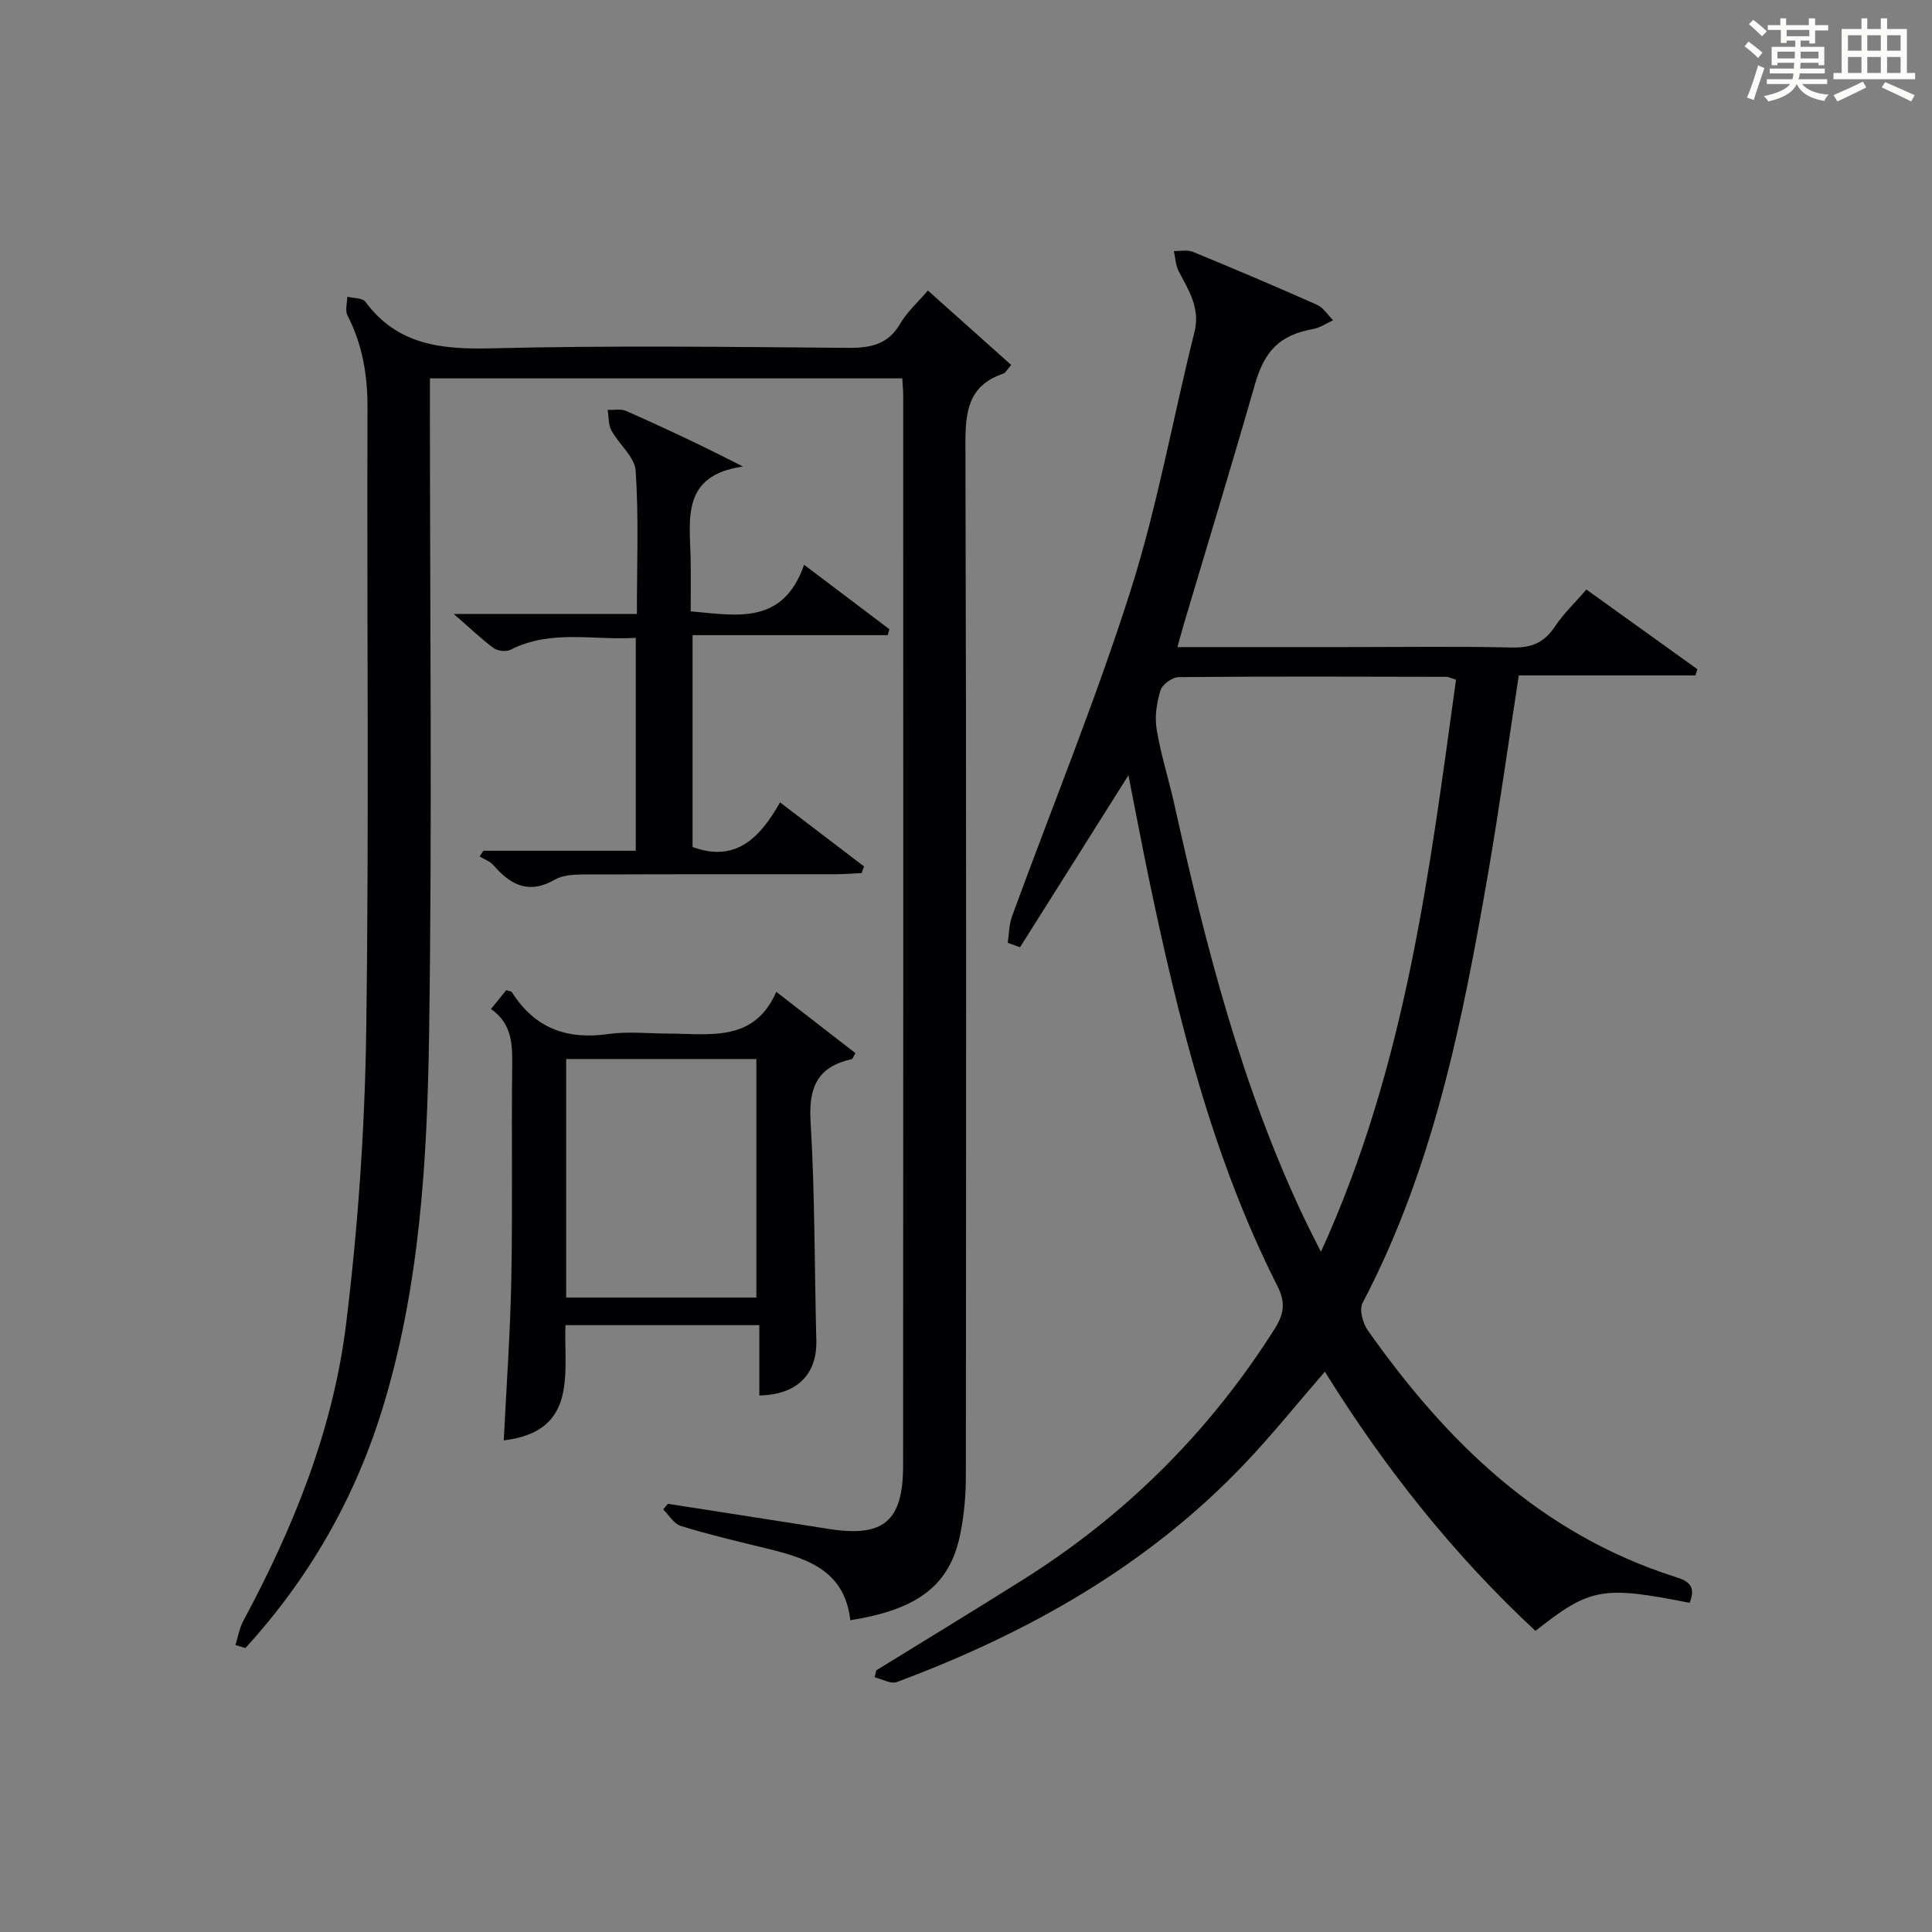 <?xml version="1.0" encoding="utf-8"?>
<svg version="1.1" id="漢_ZDIC_典" xmlns="http://www.w3.org/2000/svg" xmlns:xlink="http://www.w3.org/1999/xlink" x="0px" y="0px"
	 viewBox="0 0 400 400" style="enable-background:new 0 0 400 400;" xml:space="preserve">
<rect x="0" y="0" width="400" height="400" fill="#808080" stroke="none"/>
<style type="text/css">
	.st1{fill:#010104;}
	.st0{fill:#fbfcfa;}
</style>
<g>
	<path class="st0" d="M361.2,9.6l0.8-1c0.9,0.7,1.9,1.4,2.9,2.3L364,12C363,11,362,10.2,361.2,9.6z M361.7,20.2
		c0.9-2.1,1.6-4.3,2.3-6.7c0.4,0.2,0.8,0.4,1.3,0.6c-0.7,2.1-1.5,4.3-2.2,6.6L361.7,20.2z M362.1,5l0.9-0.9c1,0.8,2,1.6,2.8,2.4
		l-1,1C363.9,6.6,363,5.8,362.1,5z M374.6,3.8h1.2v1.4h2.7v1.1h-2.7v2.7h-1.2V8.4h-1.8v1.3h4.9v3.8h-1.2v-0.5h-3.7
		c0,0.4-0.1,0.9-0.1,1.2h5.1v1h-5.2c0,0.5-0.1,0.9-0.3,1.2h6v1h-5.2c1.1,1.3,2.9,2,5.5,2.2c-0.4,0.4-0.7,0.8-0.9,1.3
		c-2.9-0.5-4.8-1.6-5.7-3.5H372c-0.8,1.7-2.7,2.9-5.9,3.6c-0.2-0.4-0.6-0.8-0.9-1.1c2.8-0.6,4.6-1.4,5.4-2.5h-4.8v-1h5.3
		c0.1-0.3,0.2-0.7,0.2-1.2h-4.9v-1h5c0-0.4,0-0.8,0.1-1.2H368v0.5h-1.2V9.7h4.9V8.4h-1.8v0.5h-1.2V6.2H366V5.2h2.6V3.8h1.2v1.4h4.7
		V3.8z M368,12.1h3.6c0-0.4,0-0.9,0-1.4H368V12.1z M369.9,7.5h4.7V6.2h-4.7V7.5z M376.5,10.7h-3.7c0,0.5,0,1,0,1.4h3.7V10.7z"/>
	<path class="st0" d="M385.3,3.8h1.3V6h2.8V3.8h1.3V6h4.1v9.1h1.7v1.3h-16.9v-1.3h1.7V6h4.1V3.8z M385.7,16.9l0.7,1.2
		c-1.8,0.9-3.8,1.9-6,2.9c-0.2-0.4-0.5-0.8-0.8-1.3C381.9,18.7,383.9,17.8,385.7,16.9z M382.6,10.5h2.8V7.3h-2.8V10.5z M382.6,15.1
		h2.8v-3.3h-2.8V15.1z M386.6,10.5h2.8V7.3h-2.8V10.5z M386.6,15.1h2.8v-3.3h-2.8V15.1z M390.3,17c2.1,0.9,4.1,1.8,6.1,2.7l-0.7,1.3
		c-2.2-1.1-4.2-2-6.1-2.9L390.3,17z M393.5,7.3h-2.8v3.2h2.8V7.3z M390.7,15.1h2.8v-3.3h-2.8V15.1z"/>
	
	<path class="st1" d="M349.81,331.85c-18.02-3.58-20.61-3.12-31.91,5.81c-16.95-15.75-31.24-33.76-43.6-53.67
		c-5.76,6.64-10.92,13.08-16.59,19.04c-20.13,21.19-44.93,35.1-72.03,45.22c-1.24,0.46-3.05-0.62-4.59-0.98
		c0.11-0.48,0.22-0.96,0.33-1.44c10.16-6.27,20.36-12.46,30.46-18.82c21.19-13.34,38.5-30.57,51.93-51.73
		c1.98-3.12,2.45-5.51,0.66-9.03c-13.45-26.6-20.53-55.26-26.58-84.22c-1.48-7.11-2.82-14.24-4.26-21.52
		c-7.56,12.01-15,23.81-22.44,35.61c-0.85-0.31-1.7-0.61-2.55-0.92c0.28-1.84,0.27-3.79,0.9-5.51c8.2-22.45,17.28-44.62,24.52-67.37
		c5.57-17.49,8.78-35.73,13.24-53.58c1.25-4.99-1.21-8.63-3.27-12.6c-0.64-1.23-0.68-2.77-0.99-4.16c1.32,0.03,2.79-0.31,3.93,0.16
		c8.61,3.54,17.18,7.17,25.68,10.95c1.33,0.59,2.25,2.11,3.35,3.21c-1.35,0.62-2.64,1.54-4.06,1.8
		c-7.03,1.28-10.12,4.49-12.16,11.61c-4.7,16.41-9.69,32.73-14.56,49.1c-0.46,1.55-0.88,3.12-1.45,5.16c11.96,0,23.43,0,34.9,0
		c11.5,0,23-0.17,34.49,0.09c3.93,0.09,6.55-1.03,8.73-4.29c1.83-2.74,4.28-5.07,6.56-7.71c7.71,5.54,15.34,11.02,22.97,16.49
		c-0.13,0.43-0.27,0.86-0.4,1.29c-12.16,0-24.32,0-36.57,0c-2.17,14.1-4.04,27.56-6.35,40.94c-5.29,30.64-11.33,61.06-26,88.99
		c-0.71,1.35,0.04,4.16,1.06,5.62c16.23,23.05,35.74,42.1,63.38,50.99C349.12,327.17,351.39,328.07,349.81,331.85z M301.45,140.73
		c-1.05-0.33-1.51-0.59-1.97-0.6c-18.49-0.04-36.97-0.11-55.46,0.06c-1.32,0.01-3.39,1.53-3.76,2.75c-0.78,2.55-1.22,5.46-0.79,8.06
		c0.86,5.22,2.5,10.3,3.65,15.47c6.55,29.53,14.01,58.76,27.12,86.22c0.86,1.81,1.79,3.58,3.25,6.48
		C291.08,220.61,295.94,180.61,301.45,140.73z"/>
	<path class="st1" d="M48.74,340.59c0.54-1.69,0.82-3.51,1.65-5.04c10.4-19.33,18.58-39.6,21.26-61.39c2.47-20.09,3.88-40.41,4.17-60.65
		c0.61-42.98,0.11-85.98,0.27-128.98c0.02-6.83-1.03-13.18-4.16-19.25c-0.52-1.01-0.04-2.55-0.02-3.84
		c1.27,0.32,3.12,0.22,3.73,1.03c6.61,8.92,15.62,9.9,25.96,9.65c24.65-0.61,49.32-0.3,73.98-0.1c4.69,0.04,8.3-0.69,10.83-5.05
		c1.38-2.38,3.55-4.3,5.7-6.82c5.86,5.23,11.48,10.25,17.25,15.41c-0.8,0.89-1.14,1.63-1.67,1.81c-7.17,2.42-7.83,7.77-7.81,14.5
		c0.21,71.32,0.15,142.64,0.09,213.96c0,3.97-0.39,8.01-1.18,11.89c-2.13,10.42-8.64,15.5-22.74,17.73
		c-1.24-10.98-9.98-13.09-18.76-15.21c-5.48-1.33-10.98-2.64-16.36-4.32c-1.43-0.45-2.43-2.24-3.63-3.41
		c0.33-0.39,0.65-0.78,0.98-1.16c11.09,1.73,22.18,3.43,33.26,5.19c11.35,1.8,15.43-1.51,15.44-13.12
		c0.05-73.82,0.03-147.64,0.02-221.46c0-1.13-0.12-2.25-0.19-3.62c-32.55,0-64.8,0-97.8,0c0,1.94,0,3.86,0,5.78
		c0,43.33,0.47,86.66-0.17,129.97c-0.39,26.22-1.9,52.5-9.75,77.86c-5.74,18.54-15.21,34.95-28.28,49.26
		C50.11,341,49.43,340.79,48.74,340.59z"/>
	<path class="st1" d="M101.65,208.9c1.22-1.5,2.23-2.74,3.17-3.9c0.6,0.21,1.04,0.22,1.17,0.43c4.68,7.4,11.32,9.89,19.9,8.66
		c4.08-0.58,8.31-0.11,12.47-0.1c8.59,0.03,17.78,1.87,22.36-8.64c6.04,4.67,11.24,8.7,16.39,12.69c-0.44,0.73-0.57,1.2-0.78,1.25
		c-7.02,1.55-8.94,5.77-8.51,12.87c0.91,15.09,0.8,30.24,1.19,45.37c0.18,6.99-3.97,11.24-11.8,11.39c0-4.73,0-9.46,0-14.56
		c-13.49,0-26.53,0-40.14,0c-0.36,9.89,2.68,22-12.77,23.86c0.54-11.08,1.34-22.16,1.56-33.25c0.28-14.64,0.02-29.29,0.18-43.94
		C106.1,216.43,106.13,212.02,101.65,208.9z M117.22,268.64c13.44,0,26.48,0,39.38,0c0-16.73,0-33.1,0-49.38
		c-13.32,0-26.24,0-39.38,0C117.22,235.79,117.22,252.04,117.22,268.64z"/>
	<path class="st1" d="M93.94,127.11c13.24,0,25.31,0,37.92,0c0-10.14,0.4-19.92-0.25-29.64c-0.19-2.87-3.46-5.47-5.03-8.36
		c-0.65-1.2-0.53-2.83-0.77-4.26c1.31,0.07,2.78-0.24,3.9,0.26c7.83,3.47,15.59,7.11,24.1,11.48
		c-12.89,1.85-10.96,10.97-10.82,19.22c0.06,3.48,0.01,6.97,0.01,10.76c9.5,0.84,19.09,2.94,23.48-9.64
		c6.48,4.89,12.07,9.12,17.67,13.35c-0.12,0.41-0.24,0.82-0.37,1.22c-13.33,0-26.67,0-40.39,0c0,15.06,0,29.45,0,43.86
		c8.73,3.21,13.85-1.63,18.1-9.24c6.1,4.65,11.76,8.96,17.41,13.27c-0.17,0.46-0.34,0.91-0.51,1.37c-1.72,0.08-3.45,0.23-5.17,0.24
		c-16.83,0.02-33.66-0.03-50.49,0.05c-2.63,0.01-5.68-0.16-7.8,1.05c-5.5,3.15-9.21,1.11-12.78-2.98c-0.71-0.81-1.89-1.21-2.85-1.8
		c0.26-0.39,0.52-0.78,0.78-1.18c10.4,0,20.8,0,31.55,0c0-14.77,0-29.16,0-44.08c-8.7,0.56-17.53-1.82-25.92,2.46
		c-0.91,0.46-2.67,0.27-3.51-0.34C99.61,132.26,97.25,129.99,93.94,127.11z"/>
	
	
</g>
</svg>
